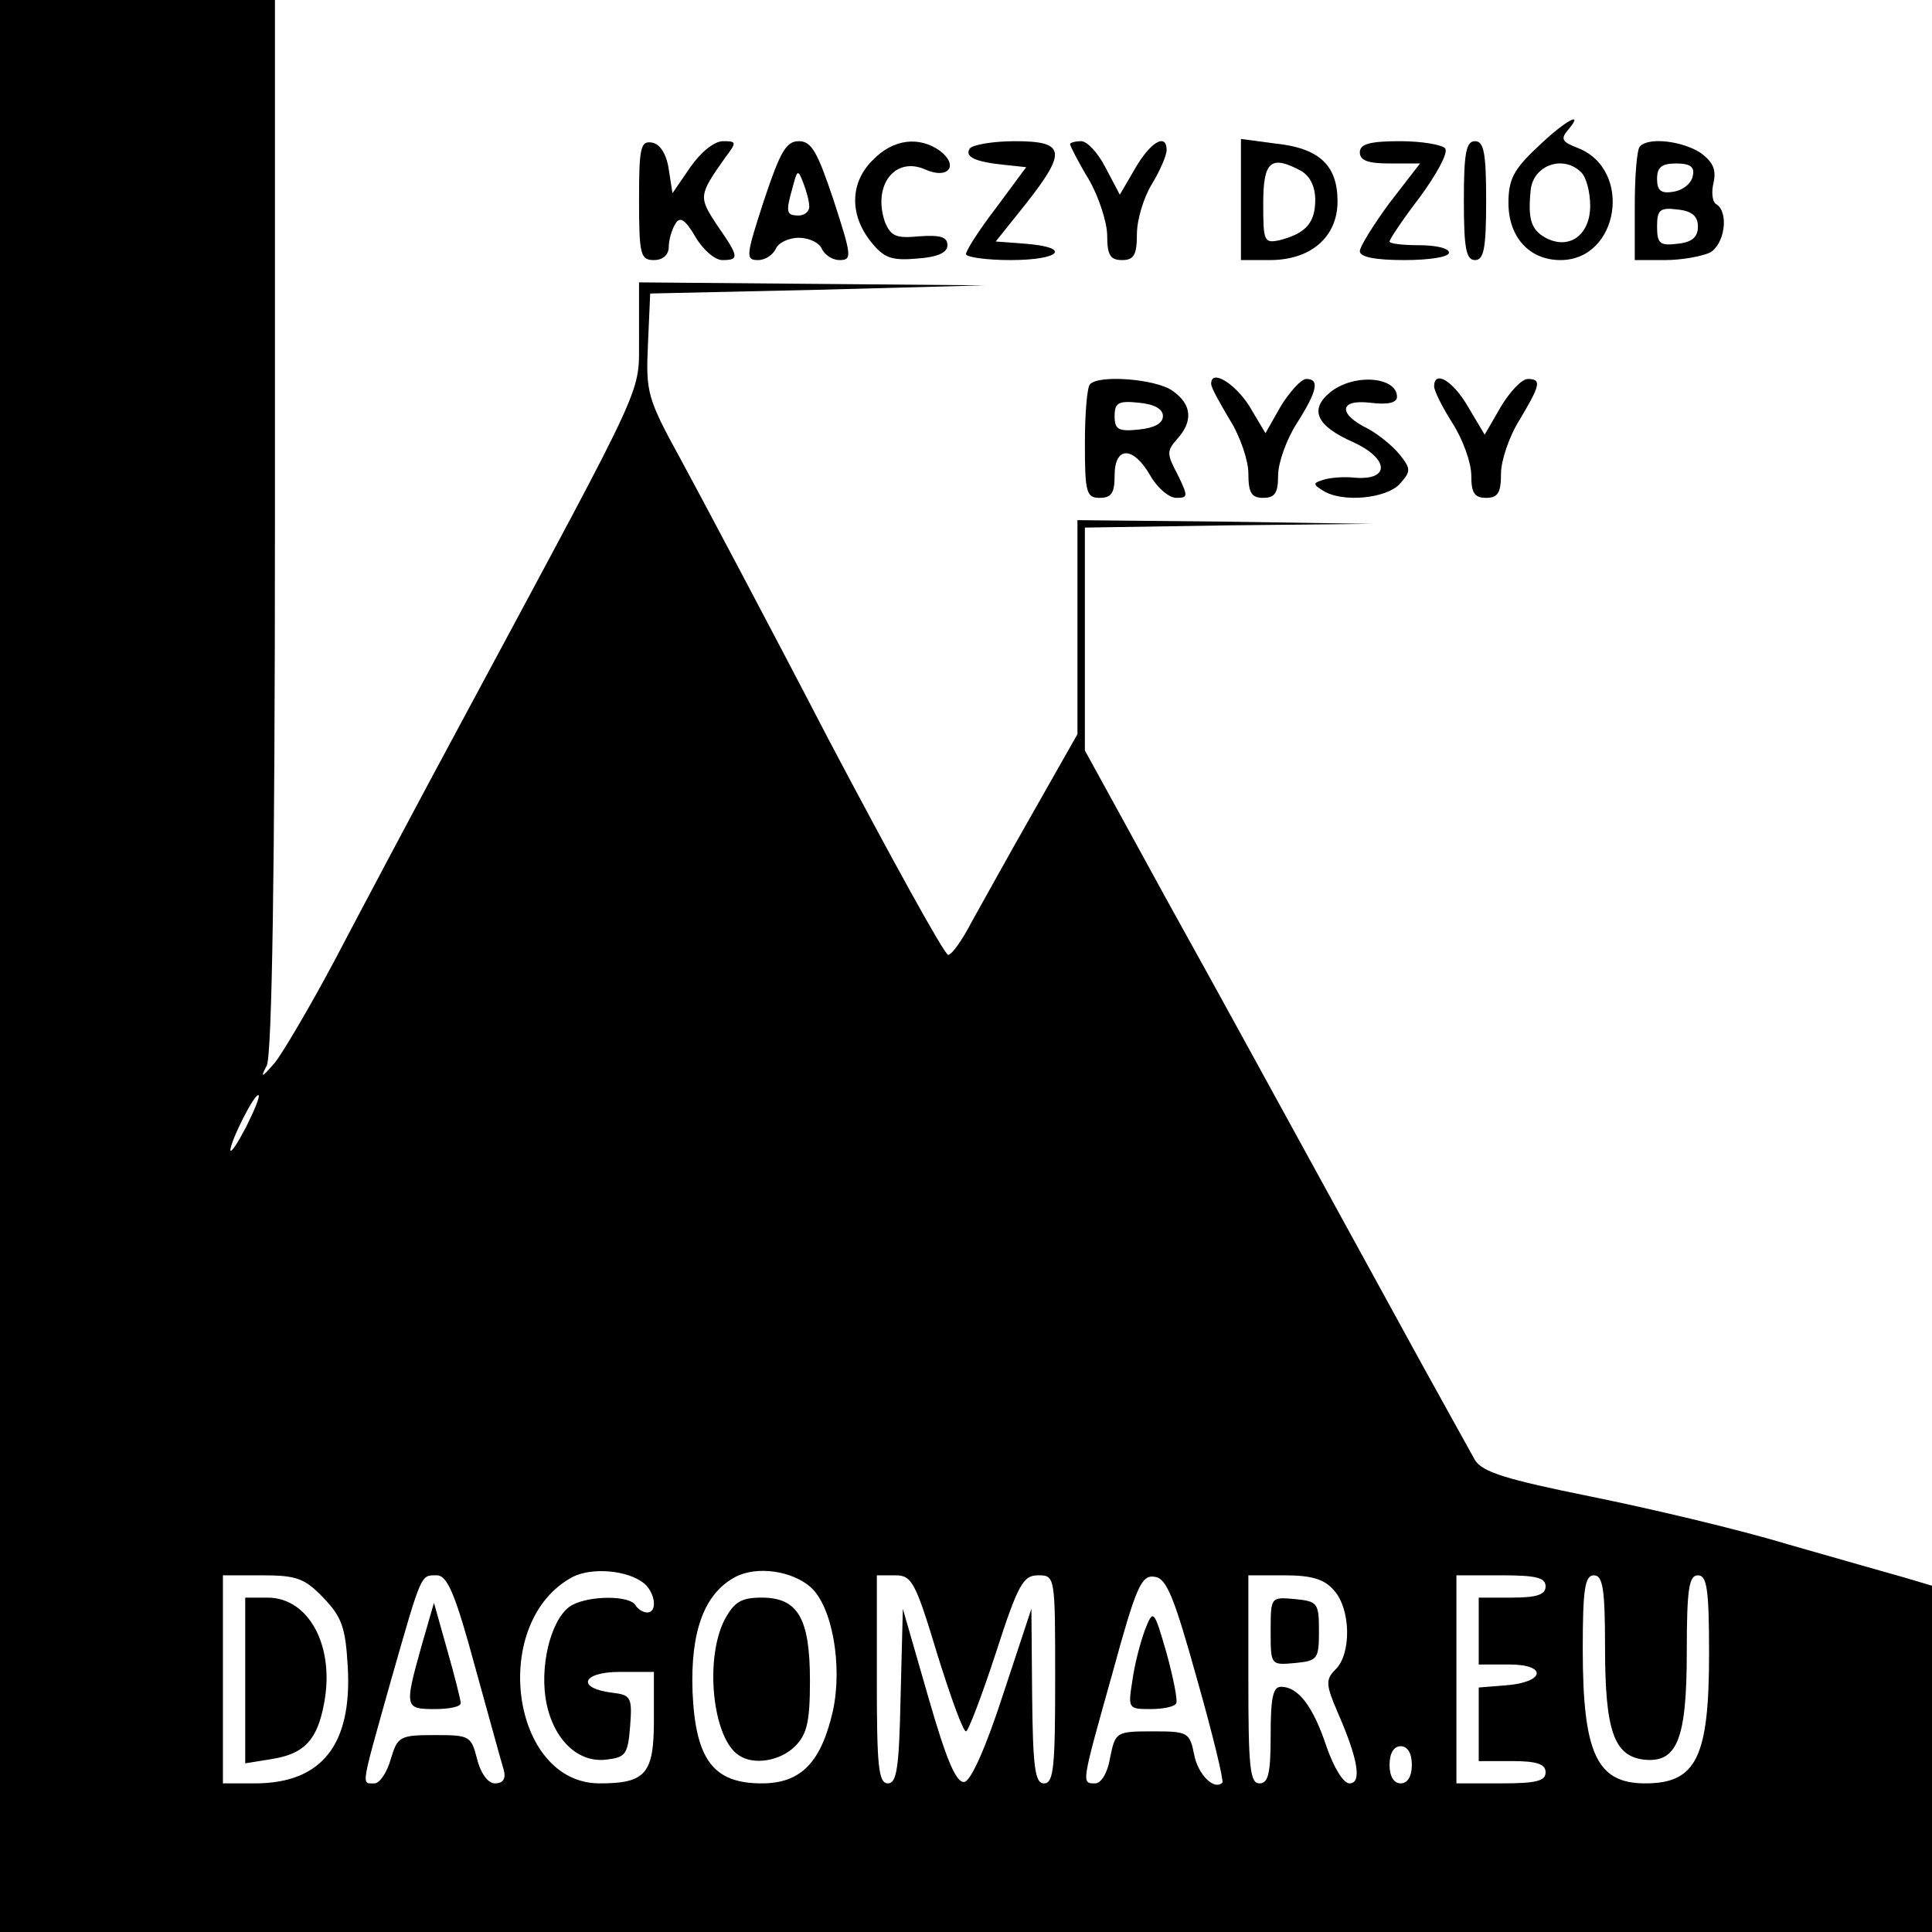<?xml version="1.0" standalone="no"?>
<!DOCTYPE svg PUBLIC "-//W3C//DTD SVG 20010904//EN"
 "http://www.w3.org/TR/2001/REC-SVG-20010904/DTD/svg10.dtd">
<svg version="1.0" xmlns="http://www.w3.org/2000/svg"
 width="260pt" height="260pt" viewBox="0 0 260 260"
 preserveAspectRatio="xMidYMid meet">
<g transform="translate(0,260) scale(0.1,-0.1)"
fill="#000000" stroke="none">
<path d="M0 1300 l0 -1300 1300 0 1300 0 0 233 0 233 -37 11 c-21 6 -92 26
-158 45 -66 20 -185 48 -264 64 -114 23 -146 33 -156 49 -6 11 -39 70 -72 130
-90 164 -229 418 -288 525 -29 52 -78 141 -109 198 l-56 102 0 150 0 150 193
3 192 2 -197 3 -198 2 0 -144 0 -144 -59 -104 c-32 -56 -69 -123 -83 -148 -13
-25 -27 -45 -32 -45 -5 0 -77 131 -161 290 -83 160 -173 329 -199 377 -45 82
-47 90 -44 155 l3 68 225 5 225 6 -232 2 -233 2 0 -72 c-1 -82 17 -43 -230
-503 -68 -126 -149 -279 -181 -340 -32 -60 -68 -121 -79 -135 -18 -21 -20 -21
-11 -4 7 15 11 259 11 728 l0 706 -185 0 -185 0 0 -1300z m331 -217 c-11 -21
-20 -35 -21 -31 0 12 33 78 38 74 2 -2 -6 -21 -17 -43z m536 -614 c15 -13 18
-39 4 -39 -6 0 -13 5 -16 10 -8 13 -61 13 -85 0 -26 -14 -43 -74 -36 -124 8
-54 42 -89 82 -84 26 3 29 7 32 45 3 39 1 42 -24 45 -49 6 -41 28 10 28 l46 0
0 -65 c0 -72 -11 -85 -73 -85 -120 0 -149 218 -36 278 26 13 74 9 96 -9z m224
-5 c29 -26 43 -105 30 -166 -16 -70 -43 -98 -96 -98 -65 0 -89 32 -93 123 -3
82 16 133 58 155 29 15 76 8 101 -14z m-656 -14 c25 -26 30 -40 33 -93 6 -105
-35 -157 -125 -157 l-43 0 0 140 0 140 53 0 c46 0 57 -4 82 -30z m204 -92 c19
-68 36 -131 39 -140 3 -12 -1 -18 -12 -18 -9 0 -19 13 -24 33 -8 31 -10 32
-57 32 -47 0 -50 -2 -59 -32 -5 -18 -15 -33 -22 -33 -18 0 -19 -8 22 138 42
147 40 142 62 142 14 0 25 -26 51 -122z m622 17 c18 -58 35 -105 39 -105 3 0
21 47 40 105 30 93 37 105 57 105 23 0 23 -1 23 -140 0 -118 -2 -140 -15 -140
-12 0 -15 20 -16 118 l-1 117 -38 -115 c-23 -71 -43 -116 -52 -118 -11 -2 -24
28 -49 115 l-34 118 -3 -118 c-2 -95 -5 -117 -17 -117 -13 0 -15 24 -15 140
l0 140 25 0 c22 0 27 -9 56 -105z m350 -35 c21 -74 36 -136 34 -139 -11 -11
-33 11 -38 38 -6 30 -9 31 -56 31 -49 0 -50 -1 -57 -35 -3 -20 -12 -35 -20
-35 -19 0 -19 -2 23 148 32 117 39 133 57 130 16 -2 26 -27 57 -138z m184 120
c23 -25 24 -86 2 -107 -13 -13 -13 -20 3 -57 28 -64 33 -96 16 -96 -8 0 -21
21 -31 50 -18 54 -38 80 -61 80 -11 0 -14 -15 -14 -65 0 -51 -3 -65 -15 -65
-13 0 -15 22 -15 140 l0 140 48 0 c37 0 54 -5 67 -20z m285 5 c0 -11 -12 -15
-45 -15 l-45 0 0 -45 0 -45 41 0 c52 0 48 -24 -4 -28 l-37 -3 0 -50 0 -49 45
0 c33 0 45 -4 45 -15 0 -12 -13 -15 -60 -15 l-60 0 0 140 0 140 60 0 c47 0 60
-3 60 -15z m80 -82 c0 -112 12 -146 52 -151 45 -5 58 27 58 145 0 85 3 103 15
103 12 0 15 -18 15 -105 0 -140 -17 -175 -86 -175 -65 0 -84 40 -84 181 0 81
3 99 15 99 12 0 15 -18 15 -97z m-260 -158 c0 -16 -6 -25 -15 -25 -9 0 -15 9
-15 25 0 16 6 25 15 25 9 0 15 -9 15 -25z"/>
<path d="M975 420 c-27 -53 -16 -159 19 -182 20 -14 56 -8 76 12 16 16 20 33
20 88 0 84 -16 112 -65 112 -28 0 -37 -6 -50 -30z"/>
<path d="M330 339 l0 -112 37 6 c43 7 60 26 69 74 15 77 -20 143 -76 143 l-30
0 0 -111z"/>
<path d="M567 384 c-23 -82 -22 -84 18 -84 19 0 35 3 35 8 0 4 -8 36 -18 71
l-18 64 -17 -59z"/>
<path d="M1541 407 c-6 -16 -14 -46 -17 -68 -6 -38 -6 -39 24 -39 17 0 33 3
35 8 2 4 -4 34 -13 67 -17 59 -18 60 -29 32z"/>
<path d="M1710 405 c0 -46 0 -46 33 -43 30 3 32 5 32 43 0 38 -2 40 -32 43
-33 3 -33 3 -33 -43z"/>
<path d="M2068 2401 c-31 -29 -38 -43 -38 -74 0 -46 28 -77 70 -77 79 0 98
122 23 151 -21 8 -23 12 -13 24 24 28 -5 12 -42 -24z m60 -33 c7 -7 12 -27 12
-45 0 -39 -28 -60 -60 -43 -20 11 -24 26 -20 65 4 33 44 47 68 23z"/>
<path d="M860 2331 c0 -74 2 -81 20 -81 12 0 20 7 20 18 0 9 4 23 9 31 6 10
13 6 27 -18 10 -17 26 -31 36 -31 23 0 23 4 -7 47 -25 38 -25 40 11 91 16 21
15 22 -3 22 -12 0 -30 -15 -44 -35 l-24 -35 -5 32 c-3 21 -12 34 -22 36 -16 3
-18 -6 -18 -77z"/>
<path d="M1028 2330 c-24 -74 -25 -80 -8 -80 10 0 20 7 24 15 3 8 17 15 31 15
14 0 28 -7 31 -15 4 -8 14 -15 24 -15 17 0 16 6 -8 80 -22 66 -30 80 -47 80
-17 0 -25 -14 -47 -80z m61 -7 c1 -7 -6 -13 -14 -13 -17 0 -18 4 -8 39 6 23 7
23 14 5 4 -10 8 -25 8 -31z"/>
<path d="M1175 2385 c-31 -30 -32 -73 -4 -109 18 -23 28 -27 63 -24 28 2 41 8
41 18 0 11 -9 14 -38 12 -31 -3 -38 0 -46 19 -17 49 13 89 54 71 31 -14 46 5
20 25 -28 20 -63 16 -90 -12z"/>
<path d="M1305 2400 c-7 -11 7 -18 48 -22 l28 -3 -40 -54 c-23 -30 -41 -58
-41 -63 0 -4 27 -8 60 -8 67 0 83 17 20 22 l-40 3 40 50 c56 71 54 85 -14 85
-30 0 -58 -5 -61 -10z"/>
<path d="M1440 2406 c0 -2 11 -24 25 -47 14 -24 25 -59 25 -76 0 -26 4 -33 20
-33 16 0 20 7 20 35 0 19 9 49 20 67 11 18 20 39 20 46 0 23 -21 12 -42 -24
l-21 -36 -19 36 c-10 20 -25 36 -33 36 -8 0 -15 -2 -15 -4z"/>
<path d="M1670 2331 l0 -81 39 0 c55 0 91 31 91 79 0 49 -25 72 -85 78 l-45 6
0 -82z m81 39 c12 -7 19 -21 19 -39 0 -31 -13 -45 -47 -54 -22 -5 -23 -2 -23
49 0 57 10 66 51 44z"/>
<path d="M1830 2395 c0 -11 11 -15 40 -15 l41 0 -41 -53 c-22 -30 -40 -59 -40
-65 0 -8 21 -12 60 -12 33 0 60 4 60 10 0 6 -18 10 -40 10 -22 0 -40 2 -40 5
0 3 18 30 41 60 22 30 38 59 34 65 -3 5 -31 10 -61 10 -41 0 -54 -4 -54 -15z"/>
<path d="M1970 2330 c0 -64 3 -80 15 -80 12 0 15 16 15 80 0 64 -3 80 -15 80
-12 0 -15 -16 -15 -80z"/>
<path d="M2207 2403 c-4 -3 -7 -39 -7 -80 l0 -73 41 0 c22 0 49 5 60 10 20 11
26 54 9 65 -6 3 -7 17 -4 29 4 18 -1 28 -17 40 -24 16 -70 22 -82 9z m71 -40
c-2 -10 -13 -19 -26 -21 -17 -3 -22 2 -22 17 0 16 6 21 26 21 19 0 25 -5 22
-17z m7 -68 c0 -14 -8 -21 -27 -23 -24 -3 -28 0 -28 23 0 23 4 26 28 23 19 -2
27 -9 27 -23z"/>
<path d="M1467 2083 c-4 -3 -7 -39 -7 -80 0 -66 2 -73 20 -73 16 0 20 7 20 30
0 40 25 40 48 0 9 -16 25 -30 35 -30 16 0 16 2 2 31 -15 28 -15 32 -1 48 22
24 20 47 -6 65 -22 16 -99 22 -111 9z m98 -43 c0 -10 -12 -16 -32 -18 -28 -3
-33 0 -33 18 0 18 5 21 33 18 20 -2 32 -8 32 -18z"/>
<path d="M1630 2083 c0 -5 12 -26 25 -48 14 -22 25 -55 25 -72 0 -26 4 -33 20
-33 16 0 20 7 20 30 0 17 11 48 25 70 28 44 31 60 13 60 -7 0 -22 -17 -34 -36
l-21 -37 -22 37 c-20 31 -52 50 -51 29z"/>
<path d="M1790 2072 c-28 -23 -19 -45 31 -67 48 -22 50 -51 4 -48 -17 2 -37 0
-45 -3 -13 -4 -13 -6 0 -14 26 -17 86 -11 104 9 15 17 15 20 -1 40 -10 12 -29
27 -42 34 -41 20 -39 40 3 35 24 -3 36 0 36 8 0 27 -58 32 -90 6z"/>
<path d="M1930 2080 c0 -6 11 -28 25 -50 14 -22 25 -53 25 -70 0 -23 4 -30 20
-30 16 0 20 7 20 33 0 17 11 50 25 72 28 47 30 55 11 55 -8 0 -24 -17 -36 -37
l-22 -38 -22 37 c-20 35 -46 51 -46 28z"/>
</g>
</svg>
